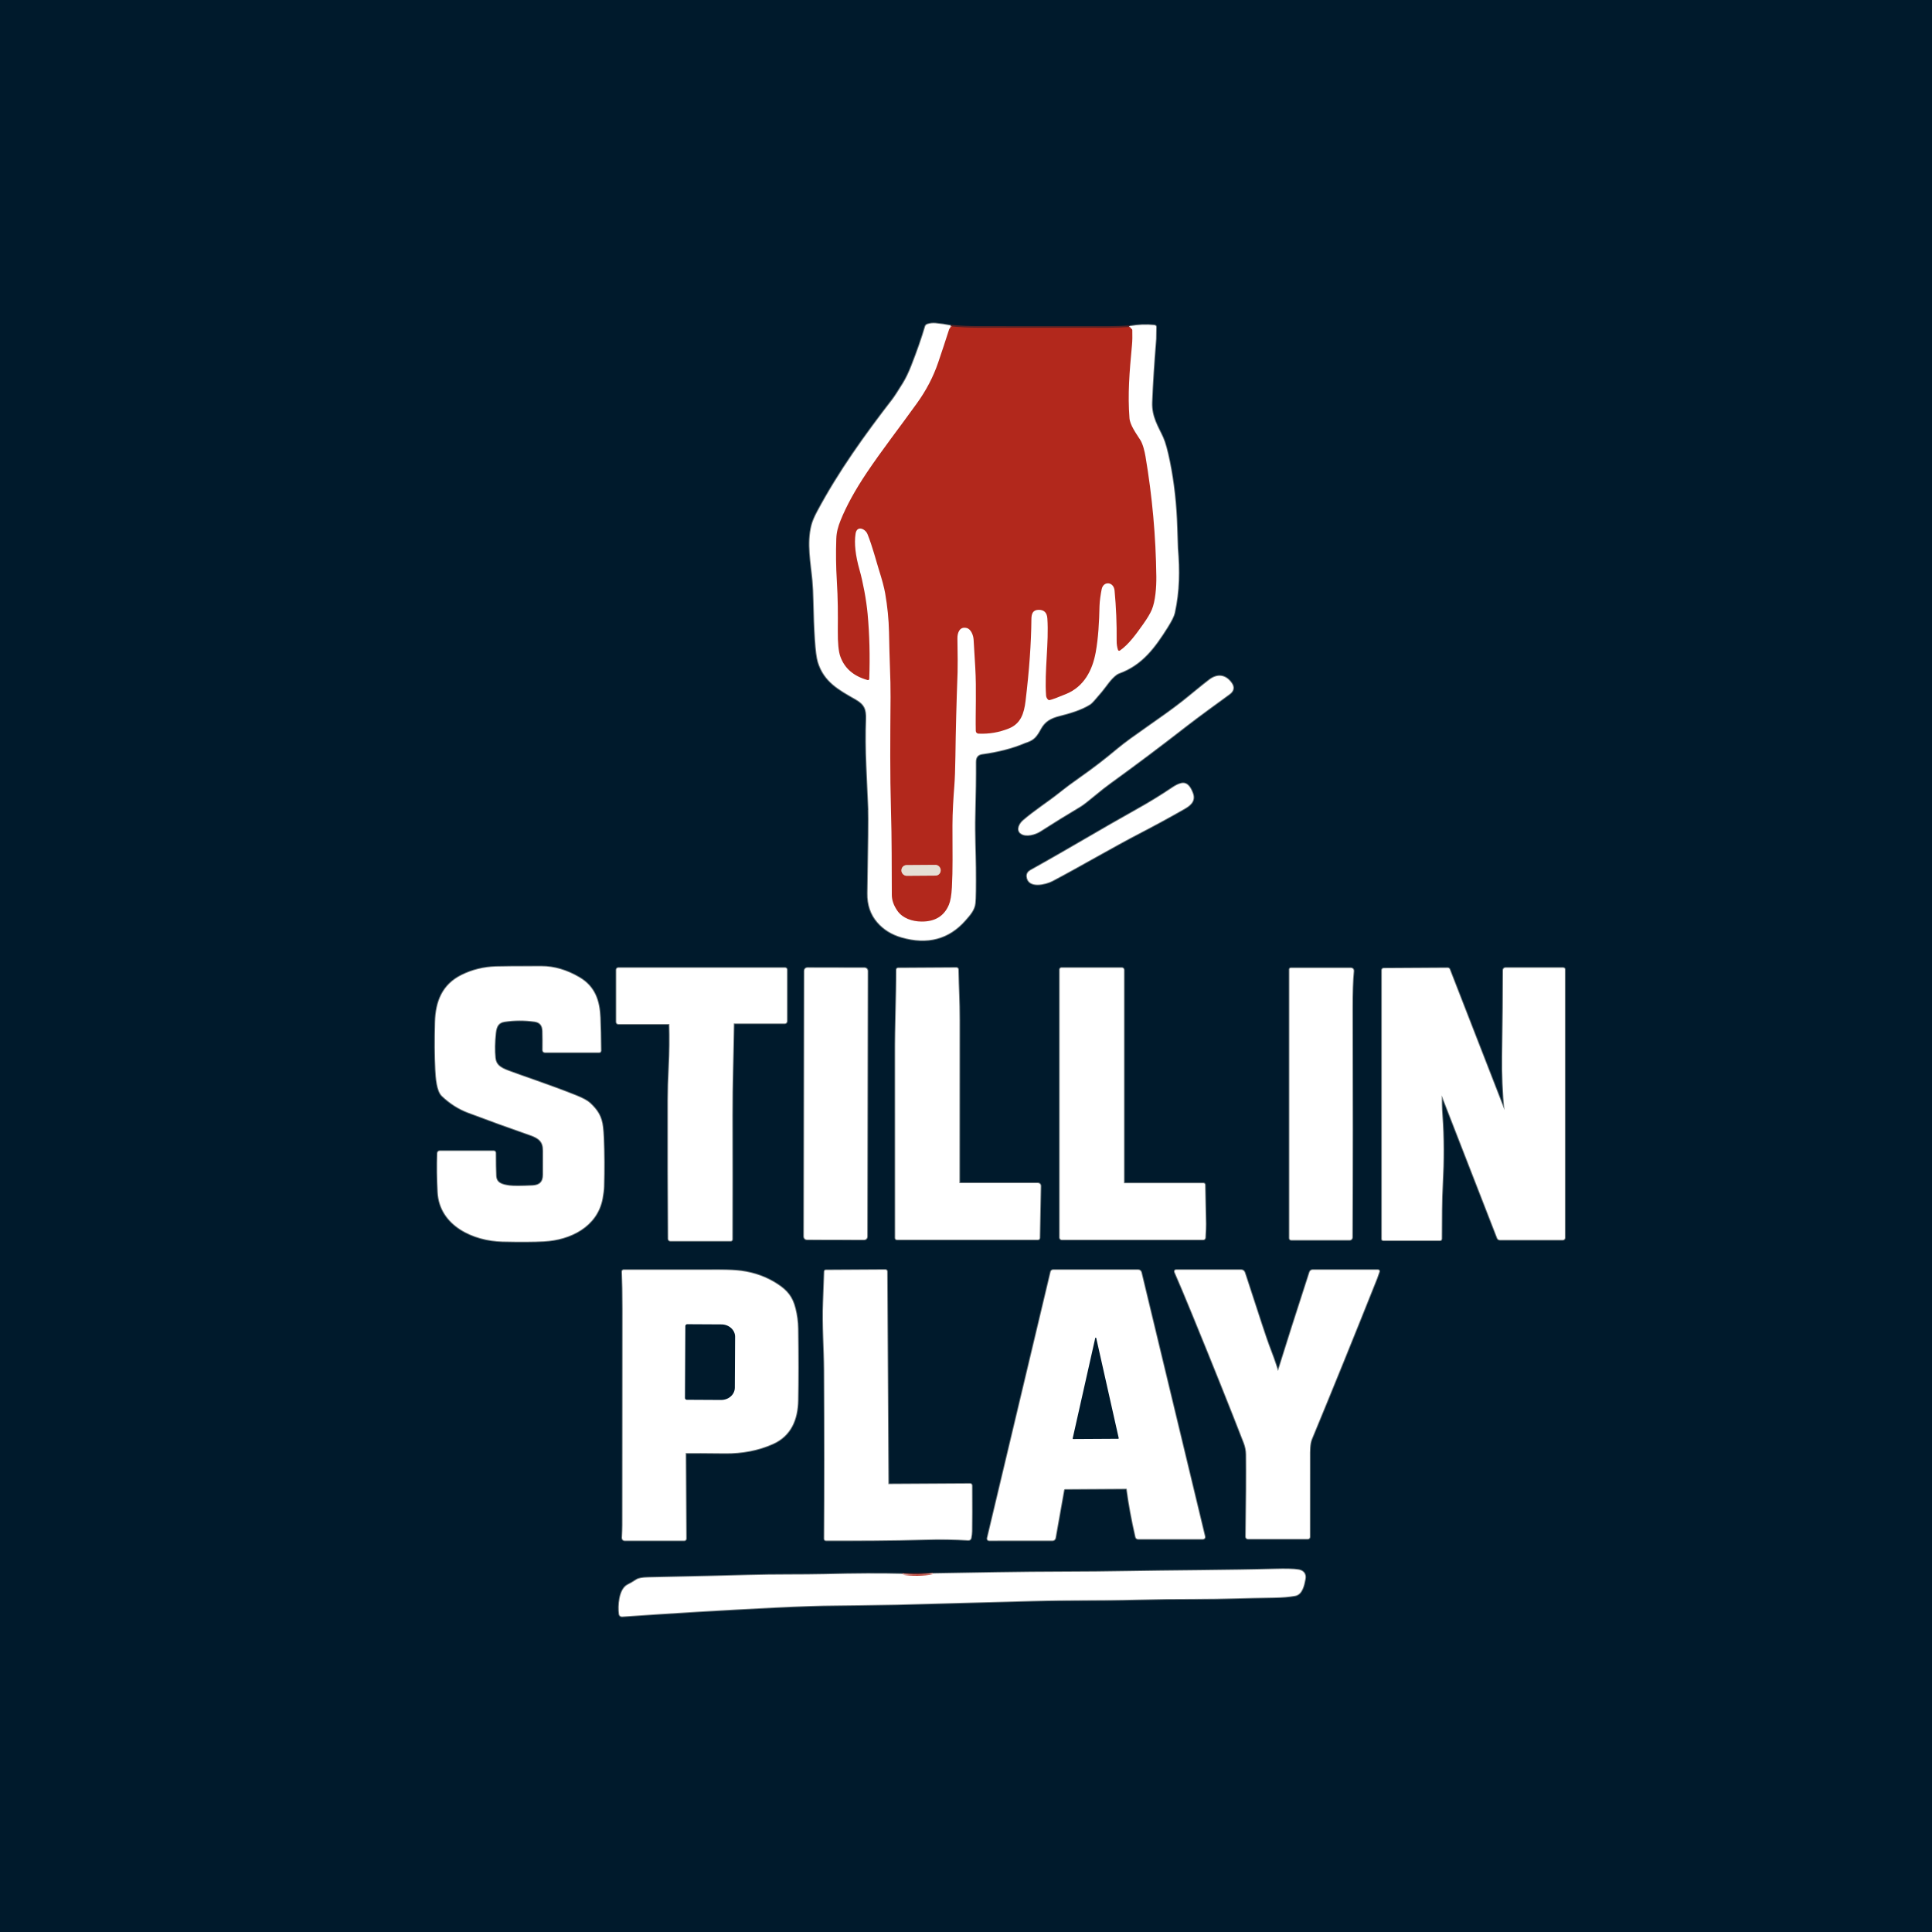 <svg xmlns="http://www.w3.org/2000/svg" id="svg41" viewBox="0.00 0.00 1024.00 1024.00" version="1.1">
  <rect x="0.00" y="0.00" width="1024.00" height="1024.00" fill="#808080" stroke="none"/>
  <defs id="defs41"></defs>
  
  <rect ry="0.632" rx="40.644" y="-20.809" x="-47.214" height="1070.164" width="1154.791" id="rect1" style="fill:#001a2c;fill-opacity:1;stroke:#001a2c;stroke-width:0.518;stroke-miterlimit:4.3;stroke-opacity:1"></rect>
  <g transform="matrix(0.83,0,0,0.83,98.853,99.87)" id="g1">
    <g id="g22" stroke-linecap="butt" fill="none" stroke-width="2">
      <path id="path1" d="m 602.49,88.49 c -4.61,0.32 -9.28,0.48 -13.99,0.48 -27.83,0.01 -55.67,0 -83.5,-0.03 -5.72,-0.01 -11.42,-0.29 -17.1,-0.84" stroke="#592124"></path>
      <path id="path2" d="m 487.9,88.1 c -3.15,-0.64 -6.37,-1.11 -9.65,-1.41 -1.75,-0.15 -3.42,0.03 -5.01,0.56 -0.51,0.17 -0.9,0.57 -1.04,1.08 -2.13,7.28 -5.06,15.69 -8.8,25.22 -1.72,4.37 -3.51,8.08 -5.38,11.12 -3.19,5.19 -5.44,8.64 -6.75,10.35 -17.46,22.65 -34.06,45.59 -48.03,71.72 -1.75,3.28 -2.94,6.11 -3.55,8.49 -2.95,11.45 -0.37,23.91 0.65,35.14 0.33,3.73 0.55,7.99 0.64,12.78 0.19,9.61 0.51,17.9 0.96,24.87 0.45,6.95 1.07,11.69 1.85,14.23 3.81,12.47 13.17,17.43 23.75,23.46 5.9,3.36 7.28,6.69 7.04,13.31 -0.33,9.25 -0.27,19.21 0.19,29.88 0.79,18.54 1.18,27.82 1.19,27.84 0.2,4.44 0.03,22.22 -0.51,53.35 -0.12,7.23 1.95,13.3 6.2,18.2 3.89,4.48 8.95,7.61 15.17,9.39 16.33,4.67 29.67,1.14 40.02,-10.59 3.04,-3.45 5.83,-6.52 6.26,-10.73 0.31,-2.91 0.41,-10.44 0.31,-22.59 -0.06,-8.14 -0.7,-22.02 -0.41,-33.01 0.37,-14.11 0.53,-25.6 0.47,-34.45 -0.02,-3.36 1.53,-5.25 4.65,-5.68 10.09,-1.38 19,-3.68 26.71,-6.91 0.01,0 0.7,-0.25 2.07,-0.76 4.03,-1.47 5.61,-3.5 8.06,-8.01 2.71,-4.99 6.51,-7.22 12.4,-8.7 5.64,-1.42 13.8,-3.66 19.52,-7.38 0.82,-0.53 3.17,-3.13 7.04,-7.78 3.15,-3.78 5.6,-8.02 9.57,-10.99 0.58,-0.43 1.22,-0.77 1.9,-1.02 14.51,-5.26 22.53,-16.26 30.68,-29.25 2.49,-3.99 3.96,-6.95 4.39,-8.9 3.07,-13.94 3.13,-27.02 1.98,-41.02 -0.04,-0.49 -0.19,-4.94 -0.44,-13.33 -0.45,-14.79 -2,-28.77 -4.67,-41.94 -1.44,-7.12 -2.85,-12.22 -4.22,-15.29 -3.06,-6.83 -7.51,-13.24 -7.13,-22.86 0.46,-11.65 1.32,-25.14 2.58,-40.49 0.05,-0.5 0.09,-3.02 0.12,-7.57 0.01,-0.27 -0.2,-0.5 -0.47,-0.53 -5.21,-0.55 -10.45,-0.35 -15.72,0.59" stroke="#737d80"></path>
      <path id="path3" d="m 487.9,88.1 c 0.05,0.39 -0.05,0.72 -0.3,1 -0.34,0.39 -0.54,0.68 -0.6,0.88 -2.32,7.25 -4.64,14.27 -6.96,21.08 -3.16,9.3 -7.66,17.84 -13.5,25.99 -10.93,15.25 -22.35,29.87 -32.19,44.55 -7.41,11.06 -12.97,21.19 -16.68,30.4 -1.6,3.98 -2.58,7.47 -2.73,11.74 -0.31,8.99 -0.2,17.89 0.34,26.72 0.72,11.93 0.72,20.38 0.63,32.19 -0.06,7.57 0.46,12.93 1.55,16.08 2.67,7.69 8.52,12.76 17.53,15.23 0.49,0.13 0.98,-0.23 1,-0.74 0.51,-14.44 0.17,-28.28 -1.04,-41.51 -0.83,-9.05 -3.05,-20.67 -5.14,-28.02 -2.64,-9.27 -3.5,-16.99 -2.57,-23.14 0.84,-5.62 6.22,-3.23 7.61,0.18 3.09,7.57 5.63,17.49 7.13,22.23 2.15,6.75 3.54,11.95 4.17,15.6 1.47,8.47 2.29,16.69 2.45,24.67 0.2,9.66 0.38,16.61 0.55,20.86 0.33,8.43 0.48,15.38 0.44,20.83 -0.22,27.08 -0.36,50.16 0.24,70.67 0.63,21.5 0.45,36.86 0.57,55.66 0.02,3.21 1.15,6.49 3.4,9.82 3.42,5.08 9.73,7.05 15.56,7.1 8.63,0.07 14.45,-3.5 17.48,-10.71 1.02,-2.43 1.66,-6.16 1.93,-11.2 0.63,-11.99 0.35,-21.33 0.35,-39.47 0.01,-8.46 0.63,-17.96 1.19,-25.13 0.35,-4.55 0.58,-10.82 0.69,-18.83 0.22,-16.64 0.68,-34.58 1.39,-53.83 0.12,-3.25 0.09,-10.46 -0.1,-21.65 -0.06,-3.59 1.41,-7.76 5.9,-6.64 2.87,0.72 4.27,4.8 4.43,7.37 0.21,3.4 0.57,9.38 1.07,17.95 0.81,13.67 0.07,29.03 0.32,40.39 0.02,0.93 0.76,1.69 1.69,1.74 6.74,0.31 13.21,-0.78 19.42,-3.29 7.63,-3.08 9.72,-9.6 10.68,-17.56 2.35,-19.48 3.6,-36.86 3.73,-52.14 0.03,-3.61 0.91,-6.1 4.81,-6.07 3.33,0.03 5.13,1.84 5.38,5.45 1.07,15.56 -1.92,33.79 -0.82,49.24 0.08,1.06 0.52,1.96 1.32,2.71 0.25,0.22 0.58,0.31 0.9,0.25 1.56,-0.31 5.13,-1.63 10.7,-3.96 11.29,-4.7 16.65,-15 18.77,-26.53 1.66,-9.09 2.24,-19.67 2.43,-29.55 0.06,-3.23 0.82,-8 1.38,-10.76 1.12,-5.45 7.7,-4.86 8.24,0.84 1,10.64 1.44,21.29 1.33,31.95 -0.03,2.21 0.26,4.2 0.86,5.98 0.17,0.49 0.76,0.69 1.19,0.4 5.73,-3.94 10.6,-10.83 14.92,-16.92 2.65,-3.73 4.48,-6.81 5.51,-9.26 2.23,-5.3 2.94,-14.28 2.86,-21.03 -0.31,-25.74 -2.61,-51.33 -6.92,-76.76 -0.53,-3.11 -1.65,-7.91 -3.3,-10.49 -2.64,-4.15 -6.59,-9.53 -6.93,-13.95 -1.17,-15.18 -0.07,-29.06 1.6,-46.71 0.25,-2.67 0.31,-5.84 0.2,-9.51 -0.01,-0.31 -0.16,-0.6 -0.41,-0.79 -0.56,-0.41 -0.91,-0.82 -1.06,-1.21" stroke="#cc8478"></path>
      <path id="path4" d="m 533.03,411.43 c 3.03,2.29 8.85,0.59 11.85,-1.34 8.25,-5.3 16.83,-10.61 25.76,-15.93 1.55,-0.92 4.71,-3.37 9.48,-7.34 3.52,-2.93 6.67,-5.4 9.45,-7.4 16.03,-11.59 32.41,-23.89 49.14,-36.92 7.13,-5.54 19.09,-14.21 27.03,-20 2.49,-1.82 2.88,-3.94 1.17,-6.35 -3.69,-5.2 -8.61,-5.6 -13.41,-1.96 -5.51,4.18 -10.95,8.91 -17.62,14.15 -12.92,10.15 -31.35,21.9 -40.77,29.77 -8.19,6.85 -16.09,12.93 -23.7,18.24 -5.1,3.56 -9.81,7.07 -14.13,10.53 -6.43,5.14 -15.37,10.84 -22.69,17.16 -2.1,1.82 -4.12,5.45 -1.56,7.39" stroke="#737d80"></path>
      <path id="path5" d="m 537.15,439.25 c 0.47,7.32 11.46,4.64 15.58,2.46 17.88,-9.43 38.04,-21.34 56.68,-31 9.11,-4.73 18.18,-9.67 27.22,-14.83 3.39,-1.94 7.39,-4.49 5.4,-9.58 -1.14,-2.93 -2.98,-6.83 -6.83,-5.83 -1.59,0.41 -3.27,1.21 -5.06,2.42 -7.48,5.02 -14.8,9.53 -21.96,13.52 -24.79,13.83 -42.19,24.54 -68.89,39.42 -1.52,0.85 -2.23,1.99 -2.14,3.42" stroke="#737d80"></path>
      <path id="path6" d="m 196.21,615.19 h -34.53 c -0.51,0 -0.92,0.41 -0.94,0.92 -0.26,8.25 -0.17,16.54 0.28,24.88 1.13,20.96 22.46,30.5 40.74,30.92 11.13,0.25 19.95,0.21 26.48,-0.14 16.45,-0.87 33.51,-9.05 36.82,-26.84 0.55,-2.95 0.86,-5.52 0.92,-7.69 0.31,-10.7 0.25,-21.12 -0.17,-31.26 -0.09,-2.21 -0.26,-4.39 -0.5,-6.56 -0.73,-6.45 -3.16,-10.41 -7.93,-14.87 -1.59,-1.49 -4.48,-3.07 -8.67,-4.75 -16.39,-6.6 -36.04,-13.02 -43.74,-16.01 -4.76,-1.86 -7.83,-3.74 -8.33,-8.48 -0.5,-4.67 -0.41,-10.04 0.26,-16.09 0.49,-4.38 1.96,-7.05 6.14,-7.69 6.29,-0.96 12.72,-0.98 19.28,-0.07 3.65,0.51 5.52,2.72 5.61,6.65 0.1,4.03 0.12,8.09 0.06,12.18 -0.01,0.48 0.38,0.88 0.87,0.88 h 34.79 c 0.25,0 0.45,-0.2 0.45,-0.44 -0.07,-8.43 -0.23,-15.49 -0.46,-21.2 -0.43,-10.71 -3.35,-19.52 -13.04,-25.21 -7.94,-4.66 -15.9,-7 -23.87,-7.01 -15.17,-0.02 -24.91,0.04 -29.22,0.19 -7.77,0.26 -14.98,2.05 -21.64,5.36 -12.07,6 -16.16,16.61 -16.52,29.48 -0.32,11.45 -0.26,21.59 0.19,30.41 0.24,4.85 0.82,13.35 3.97,16.36 4.97,4.74 10.46,8.24 16.47,10.51 13.79,5.19 27.03,9.99 39.72,14.4 5.81,2.01 8.64,4.56 8.57,10.48 -0.04,3.11 -0.04,8.21 -0.01,15.28 0.03,4.81 -2.38,7.32 -7.23,7.55 -7.46,0.35 -12.42,0.36 -14.89,0.03 -4.54,-0.62 -8.76,-1.67 -9.01,-6.79 -0.17,-3.45 -0.25,-8.35 -0.25,-14.71 -0.01,-0.37 -0.3,-0.67 -0.67,-0.67" stroke="#737d80"></path>
      <path id="path7" d="m 434.438,499.615 c 0.002,-0.745 -0.598,-1.345 -1.338,-1.342 l -36.68,-0.064 c -0.741,0.002 -1.341,0.602 -1.342,1.338 l -0.296,169.82 c -0.002,0.745 0.598,1.345 1.338,1.342 l 36.68,0.064 c 0.741,-0.002 1.341,-0.602 1.342,-1.338 l 0.296,-169.82" stroke="#737d80"></path>
      <path id="path8" d="m 493.03,635.34 c 0,-12.97 0.02,-47.6 0.06,-103.9 0.01,-13.45 -0.57,-20.12 -0.79,-32.68 -0.01,-0.33 -0.28,-0.6 -0.61,-0.6 l -37.29,0.22 c -0.3,0 -0.54,0.24 -0.54,0.54 0.04,18.22 -0.87,35.42 -0.78,54.75 0.03,4.9 0.04,43.75 0.03,116.55 0,0.29 0.24,0.53 0.53,0.53 h 90.07 c 0.32,0 0.57,-0.25 0.58,-0.57 l 0.65,-33.23 c 0.01,-0.68 -0.53,-1.23 -1.2,-1.23 h -50.33 c -0.21,0 -0.38,-0.17 -0.38,-0.38" stroke="#737d80"></path>
      <path id="path9" d="m 348,671.13 c 0.07,-25.36 0.07,-51.76 0.01,-79.21 -0.04,-21.08 0.62,-36.83 0.95,-58.65 0.01,-0.32 0.27,-0.57 0.59,-0.57 h 32.48 c 0.49,0 0.88,-0.4 0.88,-0.89 v -32.92 c 0,-0.36 -0.3,-0.66 -0.66,-0.66 h -106.5 c -0.43,0 -0.77,0.34 -0.77,0.77 v 33.26 c 0,0.45 0.36,0.81 0.8,0.81 h 32.52 c 0.31,0 0.57,0.25 0.58,0.56 0.27,8.99 0.17,18.03 -0.29,27.12 -0.41,7.97 -0.62,15.22 -0.63,21.75 -0.06,32.09 0.01,61.51 0.2,88.26 0.01,0.46 0.38,0.83 0.84,0.83 h 38.53 c 0.26,0 0.47,-0.21 0.47,-0.46" stroke="#737d80"></path>
      <path id="path10" d="m 598.75,635.78 c -0.35,0 -0.63,-0.28 -0.63,-0.63 V 499.07 c 0,-0.47 -0.38,-0.85 -0.85,-0.85 h -38.52 c -0.35,0 -0.63,0.28 -0.63,0.63 v 171.1 c 0,0.46 0.37,0.83 0.83,0.83 h 90.31 c 0.42,0 0.76,-0.33 0.79,-0.75 0.25,-4.38 0.36,-7.31 0.33,-8.78 -0.27,-14.79 -0.43,-23.17 -0.5,-25.12 -0.01,-0.19 -0.17,-0.35 -0.37,-0.35 h -50.76" stroke="#737d80"></path>
      <path id="path11" d="m 704.82,498.62 v 171.73 c 0,0.35 0.28,0.63 0.62,0.63 h 37.37 c 0.6,0 1.09,-0.49 1.1,-1.09 0.21,-42.43 0.23,-91.06 0.07,-145.89 -0.03,-10.35 0.24,-18.47 0.83,-24.35 0.06,-0.68 -0.47,-1.27 -1.15,-1.27 h -38.6 c -0.13,0 -0.24,0.11 -0.24,0.24" stroke="#737d80"></path>
      <path id="path12" d="m 801.71,578.1 35.81,92.01 c 0.19,0.47 0.64,0.78 1.15,0.78 h 40.26 c 0.41,0 0.75,-0.34 0.75,-0.75 V 498.68 c 0,-0.26 -0.21,-0.47 -0.46,-0.47 h -36.97 c -0.55,0 -1,0.45 -1,1 0.01,13.94 -0.16,32.2 -0.51,54.79 -0.17,11.42 0.32,23.34 1.48,35.75 0.02,0.22 0.03,0.38 0.04,0.49 0.01,0.12 -0.07,0.24 -0.19,0.26 -0.12,0.03 -0.25,-0.03 -0.29,-0.15 l -35.61,-91.49 c -0.13,-0.33 -0.45,-0.55 -0.81,-0.55 l -40.91,0.24 c -0.34,0 -0.62,0.28 -0.62,0.63 v 171.77 c 0,0.17 0.13,0.31 0.3,0.31 h 36.45 c 0.22,0 0.39,-0.18 0.4,-0.4 0.09,-13.1 -0.02,-23.99 0.65,-36.14 0.72,-13.22 0.82,-28.58 -0.26,-42.92 -0.31,-4.15 -0.4,-8.68 -0.29,-13.59 0.01,-0.36 0.5,-0.44 0.63,-0.11" stroke="#737d80"></path>
      <path id="path13" d="m 318.43,807.03 c 5.13,-0.05 13.58,-0.01 25.34,0.12 11.07,0.13 21.2,-1.84 30.39,-5.91 11.46,-5.08 15.54,-15.39 15.76,-27.24 0.25,-12.83 0.25,-28.14 0,-45.93 -0.06,-4.23 -0.62,-8.46 -1.68,-12.7 -1.79,-7.15 -4.91,-11.09 -11.17,-15.19 -6.76,-4.43 -14.37,-7.21 -22.83,-8.35 -3.32,-0.45 -7.9,-0.68 -13.74,-0.69 -20.71,-0.04 -41.2,-0.03 -61.49,0.02 -0.22,0 -0.4,0.19 -0.39,0.42 0.28,6.55 0.42,14.44 0.42,23.67 -0.03,85.99 -0.06,132.07 -0.09,138.25 -0.01,2.25 -0.1,4.99 -0.27,8.24 -0.03,0.64 0.48,1.17 1.12,1.17 h 38.07 c 0.37,0 0.68,-0.31 0.67,-0.68 l -0.31,-54.99 c 0,-0.12 0.09,-0.21 0.2,-0.21" stroke="#737d80"></path>
      <path id="path14" d="m 500.39,827.65 -52.28,0.3 c -0.25,0 -0.45,-0.2 -0.45,-0.45 l -0.79,-135.91 c 0,-0.3 -0.25,-0.55 -0.55,-0.55 l -38.16,0.22 c -0.17,0.01 -0.3,0.14 -0.31,0.3 -0.13,4.65 -0.37,11.21 -0.72,19.69 -0.61,14.51 0.6,29.82 0.67,43.72 0.22,40.35 0.22,76.13 0,107.36 0,0.3 0.24,0.55 0.54,0.55 20.09,0.04 41.83,0.02 62.98,-0.62 9.82,-0.3 19.14,-0.16 27.97,0.41 0.58,0.03 1.09,-0.36 1.2,-0.93 0.31,-1.61 0.48,-3 0.5,-4.19 0.11,-6.58 0.13,-16.33 0.05,-29.25 0,-0.36 -0.29,-0.65 -0.65,-0.65" stroke="#737d80"></path>
      <path id="path15" d="m 512.5,862.89 h 40.51 c 0.67,0 1.24,-0.48 1.36,-1.14 l 5.44,-30.57 c 0.12,-0.66 0.69,-1.14 1.35,-1.14 l 38.97,-0.23 c 0.42,0 0.77,0.31 0.83,0.73 1.27,9.51 3.14,19.69 5.63,30.53 0.12,0.51 0.57,0.87 1.09,0.87 h 41.42 c 0.48,0 0.83,-0.45 0.72,-0.92 L 609.24,692.35 c -0.17,-0.73 -0.82,-1.24 -1.57,-1.24 h -54.22 c -0.52,0 -0.97,0.35 -1.09,0.85 l -40.5,170.12 c -0.1,0.41 0.21,0.81 0.64,0.81" stroke="#737d80"></path>
      <path id="path16" d="m 760.82,691.11 h -41.66 c -0.68,0 -1.28,0.44 -1.49,1.08 -8.38,25.8 -15.05,46.71 -20.02,62.72 -0.11,0.35 -0.28,0.58 -0.51,0.67 -0.33,0.13 -0.54,0.02 -0.65,-0.32 -1.64,-5.21 -3.62,-10.8 -5.95,-16.76 -1.13,-2.88 -5.92,-17.36 -14.38,-43.44 -0.47,-1.47 -0.78,-2.39 -0.93,-2.76 -0.3,-0.72 -1,-1.19 -1.78,-1.19 h -41.56 c -0.32,0 -0.54,0.33 -0.41,0.63 2.69,6.1 6.47,15.09 11.34,26.97 13.59,33.17 24.55,60.54 32.9,82.09 0.99,2.54 1.49,5.12 1.52,7.75 0.13,12.49 0.04,29.96 -0.29,52.42 -0.01,0.48 0.38,0.88 0.86,0.88 h 38.27 c 0.4,0 0.72,-0.32 0.72,-0.72 0.05,-15.98 0.05,-32.9 0.02,-50.76 -0.01,-4.01 -0.1,-8.66 1.21,-11.84 13.06,-31.53 26.96,-65.79 41.71,-102.78 0.45,-1.13 0.94,-2.51 1.46,-4.12 0.08,-0.26 -0.11,-0.52 -0.38,-0.52" stroke="#737d80"></path>
      <path id="path17" d="m 476.73,885.04 -19.72,0.24" stroke="#592124"></path>
      <path id="path18" d="m 457.01,885.28 c -13.25,-0.35 -29.84,-0.27 -49.76,0.23 -13.19,0.33 -32.52,0.05 -48.33,0.54 -12.67,0.39 -34.06,0.89 -64.17,1.51 -3.58,0.08 -5.96,0.51 -7.14,1.28 -2.24,1.47 -4.07,2.54 -5.49,3.21 -5.49,2.6 -6.02,13.48 -5.32,18.33 0.09,0.63 0.65,1.09 1.29,1.04 31.93,-2.23 64.49,-4.17 97.68,-5.82 15.89,-0.79 28.88,-1.21 38.99,-1.27 5.64,-0.03 18.64,-0.22 38.99,-0.56 2.17,-0.03 30.99,-0.82 86.47,-2.35 24.07,-0.66 42.49,-0.18 66.53,-0.81 11.87,-0.31 24.69,-0.46 38.45,-0.45 16.87,0.02 30.97,-0.66 49.3,-0.9 5.05,-0.07 9.51,-0.44 13.37,-1.13 4.09,-0.73 5.28,-6.25 6.02,-10.25 0.59,-3.2 -1.29,-4.89 -4.03,-5.3 -2.95,-0.45 -7.82,-0.58 -14.61,-0.39 -27.33,0.77 -69.88,0.9 -94.01,1.37 -27.64,0.54 -54.32,0.25 -83.67,0.79 -13.66,0.25 -27.27,0.48 -40.84,0.69" stroke="#737d80"></path>
      <path id="path19" d="m 457.01,885.28 c 6.63,0.91 13.21,0.83 19.72,-0.24" stroke="#cc8478"></path>
      <path id="path20" d="m 481.599,435.262 c -0.009,-1.833 -1.509,-3.303 -3.333,-3.287 l -18.44,0.129 C 458,432.12 456.53,433.61 456.539,435.438 l 0.002,0.22 c 0.009,1.833 1.509,3.303 3.333,3.287 l 18.44,-0.129 c 1.826,-0.015 3.296,-1.506 3.287,-3.333 l -0.002,-0.22" stroke="#cc8478"></path>
      <path id="path21" d="m 318.55,726.45 -0.24,45.94 c 0,0.64 0.51,1.16 1.15,1.16 l 21.88,0.12 c 4.84,0.02 8.78,-3.47 8.8,-7.81 l 0.18,-32.56 c 0.02,-4.33 -3.89,-7.87 -8.72,-7.89 l -21.88,-0.12 c -0.64,0 -1.17,0.52 -1.17,1.16" stroke="#737d80"></path>
      <path id="path22" d="m 580.93,734.1 c -0.07,-0.33 -0.55,-0.33 -0.62,0 l -14.42,64.13 c -0.05,0.2 0.11,0.39 0.31,0.39 l 28.79,-0.17 c 0.21,0 0.36,-0.19 0.31,-0.39 L 580.93,734.1" stroke="#737d80"></path>
    </g>
    <path style="fill:#ffffff;fill-opacity:1;stroke:#ffffff;stroke-opacity:1" id="path24" d="m 487.9,88.1 c 0.05,0.39 -0.05,0.72 -0.3,1 -0.34,0.39 -0.54,0.68 -0.6,0.88 -2.32,7.25 -4.64,14.27 -6.96,21.08 -3.16,9.3 -7.66,17.84 -13.5,25.99 -10.93,15.25 -22.35,29.87 -32.19,44.55 -7.41,11.06 -12.97,21.19 -16.68,30.4 -1.6,3.98 -2.58,7.47 -2.73,11.74 -0.31,8.99 -0.2,17.89 0.34,26.72 0.72,11.93 0.72,20.38 0.63,32.19 -0.06,7.57 0.46,12.93 1.55,16.08 2.67,7.69 8.52,12.76 17.53,15.23 0.49,0.13 0.98,-0.23 1,-0.74 0.51,-14.44 0.17,-28.28 -1.04,-41.51 -0.83,-9.05 -3.05,-20.67 -5.14,-28.02 -2.64,-9.27 -3.5,-16.99 -2.57,-23.14 0.84,-5.62 6.22,-3.23 7.61,0.18 3.09,7.57 5.63,17.49 7.13,22.23 2.15,6.75 3.54,11.95 4.17,15.6 1.47,8.47 2.29,16.69 2.45,24.67 0.2,9.66 0.38,16.61 0.55,20.86 0.33,8.43 0.48,15.38 0.44,20.83 -0.22,27.08 -0.36,50.16 0.24,70.67 0.63,21.5 0.45,36.86 0.57,55.66 0.02,3.21 1.15,6.49 3.4,9.82 3.42,5.08 9.73,7.05 15.56,7.1 8.63,0.07 14.45,-3.5 17.48,-10.71 1.02,-2.43 1.66,-6.16 1.93,-11.2 0.63,-11.99 0.35,-21.33 0.35,-39.47 0.01,-8.46 0.63,-17.96 1.19,-25.13 0.35,-4.55 0.58,-10.82 0.69,-18.83 0.22,-16.64 0.68,-34.58 1.39,-53.83 0.12,-3.25 0.09,-10.46 -0.1,-21.65 -0.06,-3.59 1.41,-7.76 5.9,-6.64 2.87,0.72 4.27,4.8 4.43,7.37 0.21,3.4 0.57,9.38 1.07,17.95 0.81,13.67 0.07,29.03 0.32,40.39 0.02,0.93 0.76,1.69 1.69,1.74 6.74,0.31 13.21,-0.78 19.42,-3.29 7.63,-3.08 9.72,-9.6 10.68,-17.56 2.35,-19.48 3.6,-36.86 3.73,-52.14 0.03,-3.61 0.91,-6.1 4.81,-6.07 3.33,0.03 5.13,1.84 5.38,5.45 1.07,15.56 -1.92,33.79 -0.82,49.24 0.08,1.06 0.52,1.96 1.32,2.71 0.25,0.22 0.58,0.31 0.9,0.25 1.56,-0.31 5.13,-1.63 10.7,-3.96 11.29,-4.7 16.65,-15 18.77,-26.53 1.66,-9.09 2.24,-19.67 2.43,-29.55 0.06,-3.23 0.82,-8 1.38,-10.76 1.12,-5.45 7.7,-4.86 8.24,0.84 1,10.64 1.44,21.29 1.33,31.95 -0.03,2.21 0.26,4.2 0.86,5.98 0.17,0.49 0.76,0.69 1.19,0.4 5.73,-3.94 10.6,-10.83 14.92,-16.92 2.65,-3.73 4.48,-6.81 5.51,-9.26 2.23,-5.3 2.94,-14.28 2.86,-21.03 -0.31,-25.74 -2.61,-51.33 -6.92,-76.76 -0.53,-3.11 -1.65,-7.91 -3.3,-10.49 -2.64,-4.15 -6.59,-9.53 -6.93,-13.95 -1.17,-15.18 -0.07,-29.06 1.6,-46.71 0.25,-2.67 0.31,-5.84 0.2,-9.51 -0.01,-0.31 -0.16,-0.6 -0.41,-0.79 -0.56,-0.41 -0.91,-0.82 -1.06,-1.21 5.27,-0.94 10.51,-1.14 15.72,-0.59 0.27,0.03 0.48,0.26 0.47,0.53 -0.03,4.55 -0.07,7.07 -0.12,7.57 -1.26,15.35 -2.12,28.84 -2.58,40.49 -0.38,9.62 4.07,16.03 7.13,22.86 1.37,3.07 2.78,8.17 4.22,15.29 2.67,13.17 4.22,27.15 4.67,41.94 0.25,8.39 0.4,12.84 0.44,13.33 1.15,14 1.09,27.08 -1.98,41.02 -0.43,1.95 -1.9,4.91 -4.39,8.9 -8.15,12.99 -16.17,23.99 -30.68,29.25 -0.68,0.25 -1.32,0.59 -1.9,1.02 -3.97,2.97 -6.42,7.21 -9.57,10.99 -3.87,4.65 -6.22,7.25 -7.04,7.78 -5.72,3.72 -13.88,5.96 -19.52,7.38 -5.89,1.48 -9.69,3.71 -12.4,8.7 -2.45,4.51 -4.03,6.54 -8.06,8.01 -1.37,0.51 -2.06,0.76 -2.07,0.76 -7.71,3.23 -16.62,5.53 -26.71,6.91 -3.12,0.43 -4.67,2.32 -4.65,5.68 0.06,8.85 -0.1,20.34 -0.47,34.45 -0.29,10.99 0.35,24.87 0.41,33.01 0.1,12.15 0,19.68 -0.31,22.59 -0.43,4.21 -3.22,7.28 -6.26,10.73 -10.35,11.73 -23.69,15.26 -40.02,10.59 -6.22,-1.78 -11.28,-4.91 -15.17,-9.39 -4.25,-4.9 -6.32,-10.97 -6.2,-18.2 0.54,-31.13 0.71,-48.91 0.51,-53.35 -0.01,-0.02 -0.4,-9.3 -1.19,-27.84 -0.46,-10.67 -0.52,-20.63 -0.19,-29.88 0.24,-6.62 -1.14,-9.95 -7.04,-13.31 -10.58,-6.03 -19.94,-10.99 -23.75,-23.46 -0.78,-2.54 -1.4,-7.28 -1.85,-14.23 -0.45,-6.97 -0.77,-15.26 -0.96,-24.87 -0.09,-4.79 -0.31,-9.05 -0.64,-12.78 -1.02,-11.23 -3.6,-23.69 -0.65,-35.14 0.61,-2.38 1.8,-5.21 3.55,-8.49 13.97,-26.13 30.57,-49.07 48.03,-71.72 1.31,-1.71 3.56,-5.16 6.75,-10.35 1.87,-3.04 3.66,-6.75 5.38,-11.12 3.74,-9.53 6.67,-17.94 8.8,-25.22 0.14,-0.51 0.53,-0.91 1.04,-1.08 1.59,-0.53 3.26,-0.71 5.01,-0.56 3.28,0.3 6.5,0.77 9.65,1.41 z" fill="#e5dfd4"></path>
    <path id="path25" d="m 602.49,88.49 c 0.15,0.39 0.5,0.8 1.06,1.21 0.25,0.19 0.4,0.48 0.41,0.79 0.11,3.67 0.05,6.84 -0.2,9.51 -1.67,17.65 -2.77,31.53 -1.6,46.71 0.34,4.42 4.29,9.8 6.93,13.95 1.65,2.58 2.77,7.38 3.3,10.49 4.31,25.43 6.61,51.02 6.92,76.76 0.08,6.75 -0.63,15.73 -2.86,21.03 -1.03,2.45 -2.86,5.53 -5.51,9.26 -4.32,6.09 -9.19,12.98 -14.92,16.92 -0.43,0.29 -1.02,0.09 -1.19,-0.4 -0.6,-1.78 -0.89,-3.77 -0.86,-5.98 0.11,-10.66 -0.33,-21.31 -1.33,-31.95 -0.54,-5.7 -7.12,-6.29 -8.24,-0.84 -0.56,2.76 -1.32,7.53 -1.38,10.76 -0.19,9.88 -0.77,20.46 -2.43,29.55 -2.12,11.53 -7.48,21.83 -18.77,26.53 -5.57,2.33 -9.14,3.65 -10.7,3.96 -0.32,0.06 -0.65,-0.03 -0.9,-0.25 -0.8,-0.75 -1.24,-1.65 -1.32,-2.71 -1.1,-15.45 1.89,-33.68 0.82,-49.24 -0.25,-3.61 -2.05,-5.42 -5.38,-5.45 -3.9,-0.03 -4.78,2.46 -4.81,6.07 -0.13,15.28 -1.38,32.66 -3.73,52.14 -0.96,7.96 -3.05,14.48 -10.68,17.56 -6.21,2.51 -12.68,3.6 -19.42,3.29 -0.93,-0.05 -1.67,-0.81 -1.69,-1.74 -0.25,-11.36 0.49,-26.72 -0.32,-40.39 -0.5,-8.57 -0.86,-14.55 -1.07,-17.95 -0.16,-2.57 -1.56,-6.65 -4.43,-7.37 -4.49,-1.12 -5.96,3.05 -5.9,6.64 0.19,11.19 0.22,18.4 0.1,21.65 -0.71,19.25 -1.17,37.19 -1.39,53.83 -0.11,8.01 -0.34,14.28 -0.69,18.83 -0.56,7.17 -1.18,16.67 -1.19,25.13 0,18.14 0.28,27.48 -0.35,39.47 -0.27,5.04 -0.91,8.77 -1.93,11.2 -3.03,7.21 -8.85,10.78 -17.48,10.71 -5.83,-0.05 -12.14,-2.02 -15.56,-7.1 -2.25,-3.33 -3.38,-6.61 -3.4,-9.82 -0.12,-18.8 0.06,-34.16 -0.57,-55.66 -0.6,-20.51 -0.46,-43.59 -0.24,-70.67 0.04,-5.45 -0.11,-12.4 -0.44,-20.83 -0.17,-4.25 -0.35,-11.2 -0.55,-20.86 -0.16,-7.98 -0.98,-16.2 -2.45,-24.67 -0.63,-3.65 -2.02,-8.85 -4.17,-15.6 -1.5,-4.74 -4.04,-14.66 -7.13,-22.23 -1.39,-3.41 -6.77,-5.8 -7.61,-0.18 -0.93,6.15 -0.07,13.87 2.57,23.14 2.09,7.35 4.31,18.97 5.14,28.02 1.21,13.23 1.55,27.07 1.04,41.51 -0.02,0.51 -0.51,0.87 -1,0.74 -9.01,-2.47 -14.86,-7.54 -17.53,-15.23 -1.09,-3.15 -1.61,-8.51 -1.55,-16.08 0.09,-11.81 0.09,-20.26 -0.63,-32.19 -0.54,-8.83 -0.65,-17.73 -0.34,-26.72 0.15,-4.27 1.13,-7.76 2.73,-11.74 3.71,-9.21 9.27,-19.34 16.68,-30.4 9.84,-14.68 21.26,-29.3 32.19,-44.55 5.84,-8.15 10.34,-16.69 13.5,-25.99 2.32,-6.81 4.64,-13.83 6.96,-21.08 0.06,-0.2 0.26,-0.49 0.6,-0.88 0.25,-0.28 0.35,-0.61 0.3,-1 5.68,0.55 11.38,0.83 17.1,0.84 27.83,0.03 55.67,0.04 83.5,0.03 4.71,0 9.38,-0.16 13.99,-0.48 z M 481.599,435.262 c -0.009,-1.833 -1.509,-3.303 -3.333,-3.287 l -18.44,0.129 C 458,432.12 456.53,433.61 456.539,435.438 l 0.002,0.22 c 0.009,1.833 1.509,3.303 3.333,3.287 l 18.44,-0.129 c 1.826,-0.015 3.296,-1.506 3.287,-3.333 z" fill="#b2281c"></path>
    <path style="fill:#ffffff;fill-opacity:1;stroke:#ffffff;stroke-opacity:1" id="path26" d="m 533.03,411.43 c -2.56,-1.94 -0.54,-5.57 1.56,-7.39 7.32,-6.32 16.26,-12.02 22.69,-17.16 4.32,-3.46 9.03,-6.97 14.13,-10.53 7.61,-5.31 15.51,-11.39 23.7,-18.24 9.42,-7.87 27.85,-19.62 40.77,-29.77 6.67,-5.24 12.11,-9.97 17.62,-14.15 4.8,-3.64 9.72,-3.24 13.41,1.96 1.71,2.41 1.32,4.53 -1.17,6.35 -7.94,5.79 -19.9,14.46 -27.03,20 -16.73,13.03 -33.11,25.33 -49.14,36.92 -2.78,2 -5.93,4.47 -9.45,7.4 -4.77,3.97 -7.93,6.42 -9.48,7.34 -8.93,5.32 -17.51,10.63 -25.76,15.93 -3,1.93 -8.82,3.63 -11.85,1.34 z" fill="#e5dfd4"></path>
    <path style="fill:#ffffff;fill-opacity:1;stroke:#ffffff;stroke-opacity:1" id="path27" d="m 537.15,439.25 c -0.09,-1.43 0.62,-2.57 2.14,-3.42 26.7,-14.88 44.1,-25.59 68.89,-39.42 7.16,-3.99 14.48,-8.5 21.96,-13.52 1.79,-1.21 3.47,-2.01 5.06,-2.42 3.85,-1 5.69,2.9 6.83,5.83 1.99,5.09 -2.01,7.64 -5.4,9.58 -9.04,5.16 -18.11,10.1 -27.22,14.83 -18.64,9.66 -38.8,21.57 -56.68,31 -4.12,2.18 -15.11,4.86 -15.58,-2.46 z" fill="#e5dfd4"></path>
    <rect id="rect27" rx="3.31" height="6.84" width="25.06" transform="rotate(-0.4,62609.332,-66971.325)" y="-3.42" x="-12.53" fill="#e5dfd4"></rect>
    <path style="fill:#ffffff;fill-opacity:1;stroke:#ffffff;stroke-opacity:1" id="path28" d="m 196.21,615.19 c 0.37,0 0.66,0.3 0.67,0.67 0,6.36 0.08,11.26 0.25,14.71 0.25,5.12 4.47,6.17 9.01,6.79 2.47,0.33 7.43,0.32 14.89,-0.03 4.85,-0.23 7.26,-2.74 7.23,-7.55 -0.03,-7.07 -0.03,-12.17 0.01,-15.28 0.07,-5.92 -2.76,-8.47 -8.57,-10.48 -12.69,-4.41 -25.93,-9.21 -39.72,-14.4 -6.01,-2.27 -11.5,-5.77 -16.47,-10.51 -3.15,-3.01 -3.73,-11.51 -3.97,-16.36 -0.45,-8.82 -0.51,-18.96 -0.19,-30.41 0.36,-12.87 4.45,-23.48 16.52,-29.48 6.66,-3.31 13.87,-5.1 21.64,-5.36 4.31,-0.15 14.05,-0.21 29.22,-0.19 7.97,0.01 15.93,2.35 23.87,7.01 9.69,5.69 12.61,14.5 13.04,25.21 0.23,5.71 0.39,12.77 0.46,21.2 0,0.24 -0.2,0.44 -0.45,0.44 h -34.79 c -0.49,0 -0.88,-0.4 -0.87,-0.88 0.06,-4.09 0.04,-8.15 -0.06,-12.18 -0.09,-3.93 -1.96,-6.14 -5.61,-6.65 -6.56,-0.91 -12.99,-0.89 -19.28,0.07 -4.18,0.64 -5.65,3.31 -6.14,7.69 -0.67,6.05 -0.76,11.42 -0.26,16.09 0.5,4.74 3.57,6.62 8.33,8.48 7.7,2.99 27.35,9.41 43.74,16.01 4.19,1.68 7.08,3.26 8.67,4.75 4.77,4.46 7.2,8.42 7.93,14.87 0.24,2.17 0.41,4.35 0.5,6.56 0.42,10.14 0.48,20.56 0.17,31.26 -0.06,2.17 -0.37,4.74 -0.92,7.69 -3.31,17.79 -20.37,25.97 -36.82,26.84 -6.53,0.35 -15.35,0.39 -26.48,0.14 -18.28,-0.42 -39.61,-9.96 -40.74,-30.92 -0.45,-8.34 -0.54,-16.63 -0.28,-24.88 0.02,-0.51 0.43,-0.92 0.94,-0.92 z" fill="#e5dfd4"></path>
    <rect style="fill:#ffffff;fill-opacity:1;stroke:#ffffff;stroke-opacity:1" id="rect28" rx="1.34" height="172.5" width="39.36" transform="rotate(0.1,-334680.71,237846.22)" y="-86.25" x="-19.68" fill="#e5dfd4"></rect>
    <path style="fill:#ffffff;fill-opacity:1;stroke:#ffffff;stroke-opacity:1" id="path29" d="m 493.03,635.34 c 0,0.21 0.17,0.38 0.38,0.38 h 50.33 c 0.67,0 1.21,0.55 1.2,1.23 l -0.65,33.23 c -0.01,0.32 -0.26,0.57 -0.58,0.57 h -90.07 c -0.29,0 -0.53,-0.24 -0.53,-0.53 0.01,-72.8 0,-111.65 -0.03,-116.55 -0.09,-19.33 0.82,-36.53 0.78,-54.75 0,-0.3 0.24,-0.54 0.54,-0.54 l 37.29,-0.22 c 0.33,0 0.6,0.27 0.61,0.6 0.22,12.56 0.8,19.23 0.79,32.68 -0.04,56.3 -0.06,90.93 -0.06,103.9 z" fill="#e5dfd4"></path>
    <path style="fill:#ffffff;stroke:#ffffff;stroke-opacity:1" id="path30" d="m 348,671.13 c 0,0.25 -0.21,0.46 -0.47,0.46 H 309 c -0.46,0 -0.83,-0.37 -0.84,-0.83 -0.19,-26.75 -0.26,-56.17 -0.2,-88.26 0.01,-6.53 0.22,-13.78 0.63,-21.75 0.46,-9.09 0.56,-18.13 0.29,-27.12 -0.01,-0.31 -0.27,-0.56 -0.58,-0.56 h -32.52 c -0.44,0 -0.8,-0.36 -0.8,-0.81 V 499 c 0,-0.43 0.34,-0.77 0.77,-0.77 h 106.5 c 0.36,0 0.66,0.3 0.66,0.66 v 32.92 c 0,0.49 -0.39,0.89 -0.88,0.89 h -32.48 c -0.32,0 -0.58,0.25 -0.59,0.57 -0.33,21.82 -0.99,37.57 -0.95,58.65 0.06,27.45 0.06,53.85 -0.01,79.21 z" fill="#e5dfd4"></path>
    <path style="fill:#ffffff;fill-opacity:1;stroke:#ffffff;stroke-opacity:1" id="path31" d="m 598.75,635.78 h 50.76 c 0.2,0 0.36,0.16 0.37,0.35 0.07,1.95 0.23,10.33 0.5,25.12 0.03,1.47 -0.08,4.4 -0.33,8.78 -0.03,0.42 -0.37,0.75 -0.79,0.75 h -90.31 c -0.46,0 -0.83,-0.37 -0.83,-0.83 v -171.1 c 0,-0.35 0.28,-0.63 0.63,-0.63 h 38.52 c 0.47,0 0.85,0.38 0.85,0.85 v 136.08 c 0,0.35 0.28,0.63 0.63,0.63 z" fill="#e5dfd4"></path>
    <path style="fill:#ffffff;fill-opacity:1;stroke:#ffffff;stroke-opacity:1" id="path32" d="m 704.82,498.62 c 0,-0.13 0.11,-0.24 0.24,-0.24 h 38.6 c 0.68,0 1.21,0.59 1.15,1.27 -0.59,5.88 -0.86,14 -0.83,24.35 0.16,54.83 0.14,103.46 -0.07,145.89 -0.01,0.6 -0.5,1.09 -1.1,1.09 h -37.37 c -0.34,0 -0.62,-0.28 -0.62,-0.63 z" fill="#e5dfd4"></path>
    <path style="fill:#ffffff;fill-opacity:1;stroke:#ffffff;stroke-opacity:1" id="path33" d="m 801.71,578.1 c -0.13,-0.33 -0.62,-0.25 -0.63,0.11 -0.11,4.91 -0.02,9.44 0.29,13.59 1.08,14.34 0.98,29.7 0.26,42.92 -0.67,12.15 -0.56,23.04 -0.65,36.14 -0.01,0.22 -0.18,0.4 -0.4,0.4 h -36.45 c -0.17,0 -0.3,-0.14 -0.3,-0.31 V 499.18 c 0,-0.35 0.28,-0.63 0.62,-0.63 l 40.91,-0.24 c 0.36,0 0.68,0.22 0.81,0.55 l 35.61,91.49 c 0.04,0.12 0.17,0.18 0.29,0.15 0.12,-0.02 0.2,-0.14 0.19,-0.26 -0.01,-0.11 -0.02,-0.27 -0.04,-0.49 -1.16,-12.41 -1.65,-24.33 -1.48,-35.75 0.35,-22.59 0.52,-40.85 0.51,-54.79 0,-0.55 0.45,-1 1,-1 h 36.97 c 0.25,0 0.46,0.21 0.46,0.47 v 171.46 c 0,0.41 -0.34,0.75 -0.75,0.75 h -40.26 c -0.51,0 -0.96,-0.31 -1.15,-0.78 z" fill="#e5dfd4"></path>
    <path style="fill:#ffffff;fill-opacity:1;stroke:#ffffff;stroke-opacity:1" id="path34" d="m 318.43,807.03 c -0.11,0 -0.2,0.09 -0.2,0.21 l 0.31,54.99 c 0.01,0.37 -0.3,0.68 -0.67,0.68 H 279.8 c -0.64,0 -1.15,-0.53 -1.12,-1.17 0.17,-3.25 0.26,-5.99 0.27,-8.24 0.03,-6.18 0.06,-52.26 0.09,-138.25 0,-9.23 -0.14,-17.12 -0.42,-23.67 -0.01,-0.23 0.17,-0.42 0.39,-0.42 20.29,-0.05 40.78,-0.06 61.49,-0.02 5.84,0.01 10.42,0.24 13.74,0.69 8.46,1.14 16.07,3.92 22.83,8.35 6.26,4.1 9.38,8.04 11.17,15.19 1.06,4.24 1.62,8.47 1.68,12.7 0.25,17.79 0.25,33.1 0,45.93 -0.22,11.85 -4.3,22.16 -15.76,27.24 -9.19,4.07 -19.32,6.04 -30.39,5.91 -11.76,-0.13 -20.21,-0.17 -25.34,-0.12 z m 0.12,-80.58 -0.24,45.94 c 0,0.64 0.51,1.16 1.15,1.16 l 21.88,0.12 c 4.84,0.02 8.78,-3.47 8.8,-7.81 l 0.18,-32.56 c 0.02,-4.33 -3.89,-7.87 -8.72,-7.89 l -21.88,-0.12 c -0.64,0 -1.17,0.52 -1.17,1.16 z" fill="#e5dfd4"></path>
    <path style="fill:#ffffff;fill-opacity:1;stroke:#ffffff;stroke-opacity:1" id="path35" d="m 501.04,828.3 c 0.08,12.92 0.06,22.67 -0.05,29.25 -0.02,1.19 -0.19,2.58 -0.5,4.19 -0.11,0.57 -0.62,0.96 -1.2,0.93 -8.83,-0.57 -18.15,-0.71 -27.97,-0.41 -21.15,0.64 -42.89,0.66 -62.98,0.62 -0.3,0 -0.54,-0.25 -0.54,-0.55 0.22,-31.23 0.22,-67.01 0,-107.36 -0.07,-13.9 -1.28,-29.21 -0.67,-43.72 0.35,-8.48 0.59,-15.04 0.72,-19.69 0.01,-0.16 0.14,-0.29 0.31,-0.3 l 38.16,-0.22 c 0.3,0 0.55,0.25 0.55,0.55 l 0.79,135.91 c 0,0.25 0.2,0.45 0.45,0.45 l 52.28,-0.3 c 0.36,0 0.65,0.29 0.65,0.65 z" fill="#e5dfd4"></path>
    <path style="fill:#ffffff;fill-opacity:1;stroke:#ffffff;stroke-opacity:1" id="path36" d="m 512.5,862.89 c -0.43,0 -0.74,-0.4 -0.64,-0.81 l 40.5,-170.12 c 0.12,-0.5 0.57,-0.85 1.09,-0.85 h 54.22 c 0.75,0 1.4,0.51 1.57,1.24 l 40.58,168.67 c 0.11,0.47 -0.24,0.92 -0.72,0.92 h -41.42 c -0.52,0 -0.97,-0.36 -1.09,-0.87 -2.49,-10.84 -4.36,-21.02 -5.63,-30.53 -0.06,-0.42 -0.41,-0.73 -0.83,-0.73 l -38.97,0.23 c -0.66,0 -1.23,0.48 -1.35,1.14 l -5.44,30.57 c -0.12,0.66 -0.69,1.14 -1.36,1.14 z M 580.93,734.1 c -0.07,-0.33 -0.55,-0.33 -0.62,0 l -14.42,64.13 c -0.05,0.2 0.11,0.39 0.31,0.39 l 28.79,-0.17 c 0.21,0 0.36,-0.19 0.31,-0.39 z" fill="#e5dfd4"></path>
    <path style="fill:#ffffff;fill-opacity:1;stroke:#ffffff;stroke-opacity:1" id="path37" d="m 761.2,691.63 c -0.52,1.61 -1.01,2.99 -1.46,4.12 -14.75,36.99 -28.65,71.25 -41.71,102.78 -1.31,3.18 -1.22,7.83 -1.21,11.84 0.03,17.86 0.03,34.78 -0.02,50.76 0,0.4 -0.32,0.72 -0.72,0.72 h -38.27 c -0.48,0 -0.87,-0.4 -0.86,-0.88 0.33,-22.46 0.42,-39.93 0.29,-52.42 -0.03,-2.63 -0.53,-5.21 -1.52,-7.75 -8.35,-21.55 -19.31,-48.92 -32.9,-82.09 -4.87,-11.88 -8.65,-20.87 -11.34,-26.97 -0.13,-0.3 0.09,-0.63 0.41,-0.63 h 41.56 c 0.78,0 1.48,0.47 1.78,1.19 0.15,0.37 0.46,1.29 0.93,2.76 8.46,26.08 13.25,40.56 14.38,43.44 2.33,5.96 4.31,11.55 5.95,16.76 0.11,0.34 0.32,0.45 0.65,0.32 0.23,-0.09 0.4,-0.32 0.51,-0.67 4.97,-16.01 11.64,-36.92 20.02,-62.72 0.21,-0.64 0.81,-1.08 1.49,-1.08 h 41.66 c 0.27,0 0.46,0.26 0.38,0.52 z" fill="#e5dfd4"></path>
    <path id="path38" d="m 318.55,726.45 c 0,-0.64 0.53,-1.16 1.17,-1.16 l 21.88,0.12 c 4.83,0.02 8.74,3.56 8.72,7.89 l -0.18,32.56 c -0.02,4.34 -3.96,7.83 -8.8,7.81 l -21.88,-0.12 c -0.64,0 -1.15,-0.52 -1.15,-1.16 z" fill="#001a2c"></path>
    <path id="path39" d="m 580.93,734.1 14.37,63.96 c 0.05,0.2 -0.1,0.39 -0.31,0.39 l -28.79,0.17 c -0.2,0 -0.36,-0.19 -0.31,-0.39 l 14.42,-64.13 c 0.07,-0.33 0.55,-0.33 0.62,0 z" fill="#001a2c"></path>
    <path style="fill:#ffffff;fill-opacity:1;stroke:#ffffff;stroke-opacity:1" id="path40" d="m 457.01,885.28 c 6.63,0.91 13.21,0.83 19.72,-0.24 13.57,-0.21 27.18,-0.44 40.84,-0.69 29.35,-0.54 56.03,-0.25 83.67,-0.79 24.13,-0.47 66.68,-0.6 94.01,-1.37 6.79,-0.19 11.66,-0.06 14.61,0.39 2.74,0.41 4.62,2.1 4.03,5.3 -0.74,4 -1.93,9.52 -6.02,10.25 -3.86,0.69 -8.32,1.06 -13.37,1.13 -18.33,0.24 -32.43,0.92 -49.3,0.9 -13.76,-0.01 -26.58,0.14 -38.45,0.45 -24.04,0.63 -42.46,0.15 -66.53,0.81 -55.48,1.53 -84.3,2.32 -86.47,2.35 -20.35,0.34 -33.35,0.53 -38.99,0.56 -10.11,0.06 -23.1,0.48 -38.99,1.27 -33.19,1.65 -65.75,3.59 -97.68,5.82 -0.64,0.05 -1.2,-0.41 -1.29,-1.04 -0.7,-4.85 -0.17,-15.73 5.32,-18.33 1.42,-0.67 3.25,-1.74 5.49,-3.21 1.18,-0.77 3.56,-1.2 7.14,-1.28 30.11,-0.62 51.5,-1.12 64.17,-1.51 15.81,-0.49 35.14,-0.21 48.33,-0.54 19.92,-0.5 36.51,-0.58 49.76,-0.23 z" fill="#e5dfd4"></path>
    <path id="path41" d="m 476.73,885.04 c -6.51,1.07 -13.09,1.15 -19.72,0.24 z" fill="#b2281c"></path>
  </g>
</svg>
